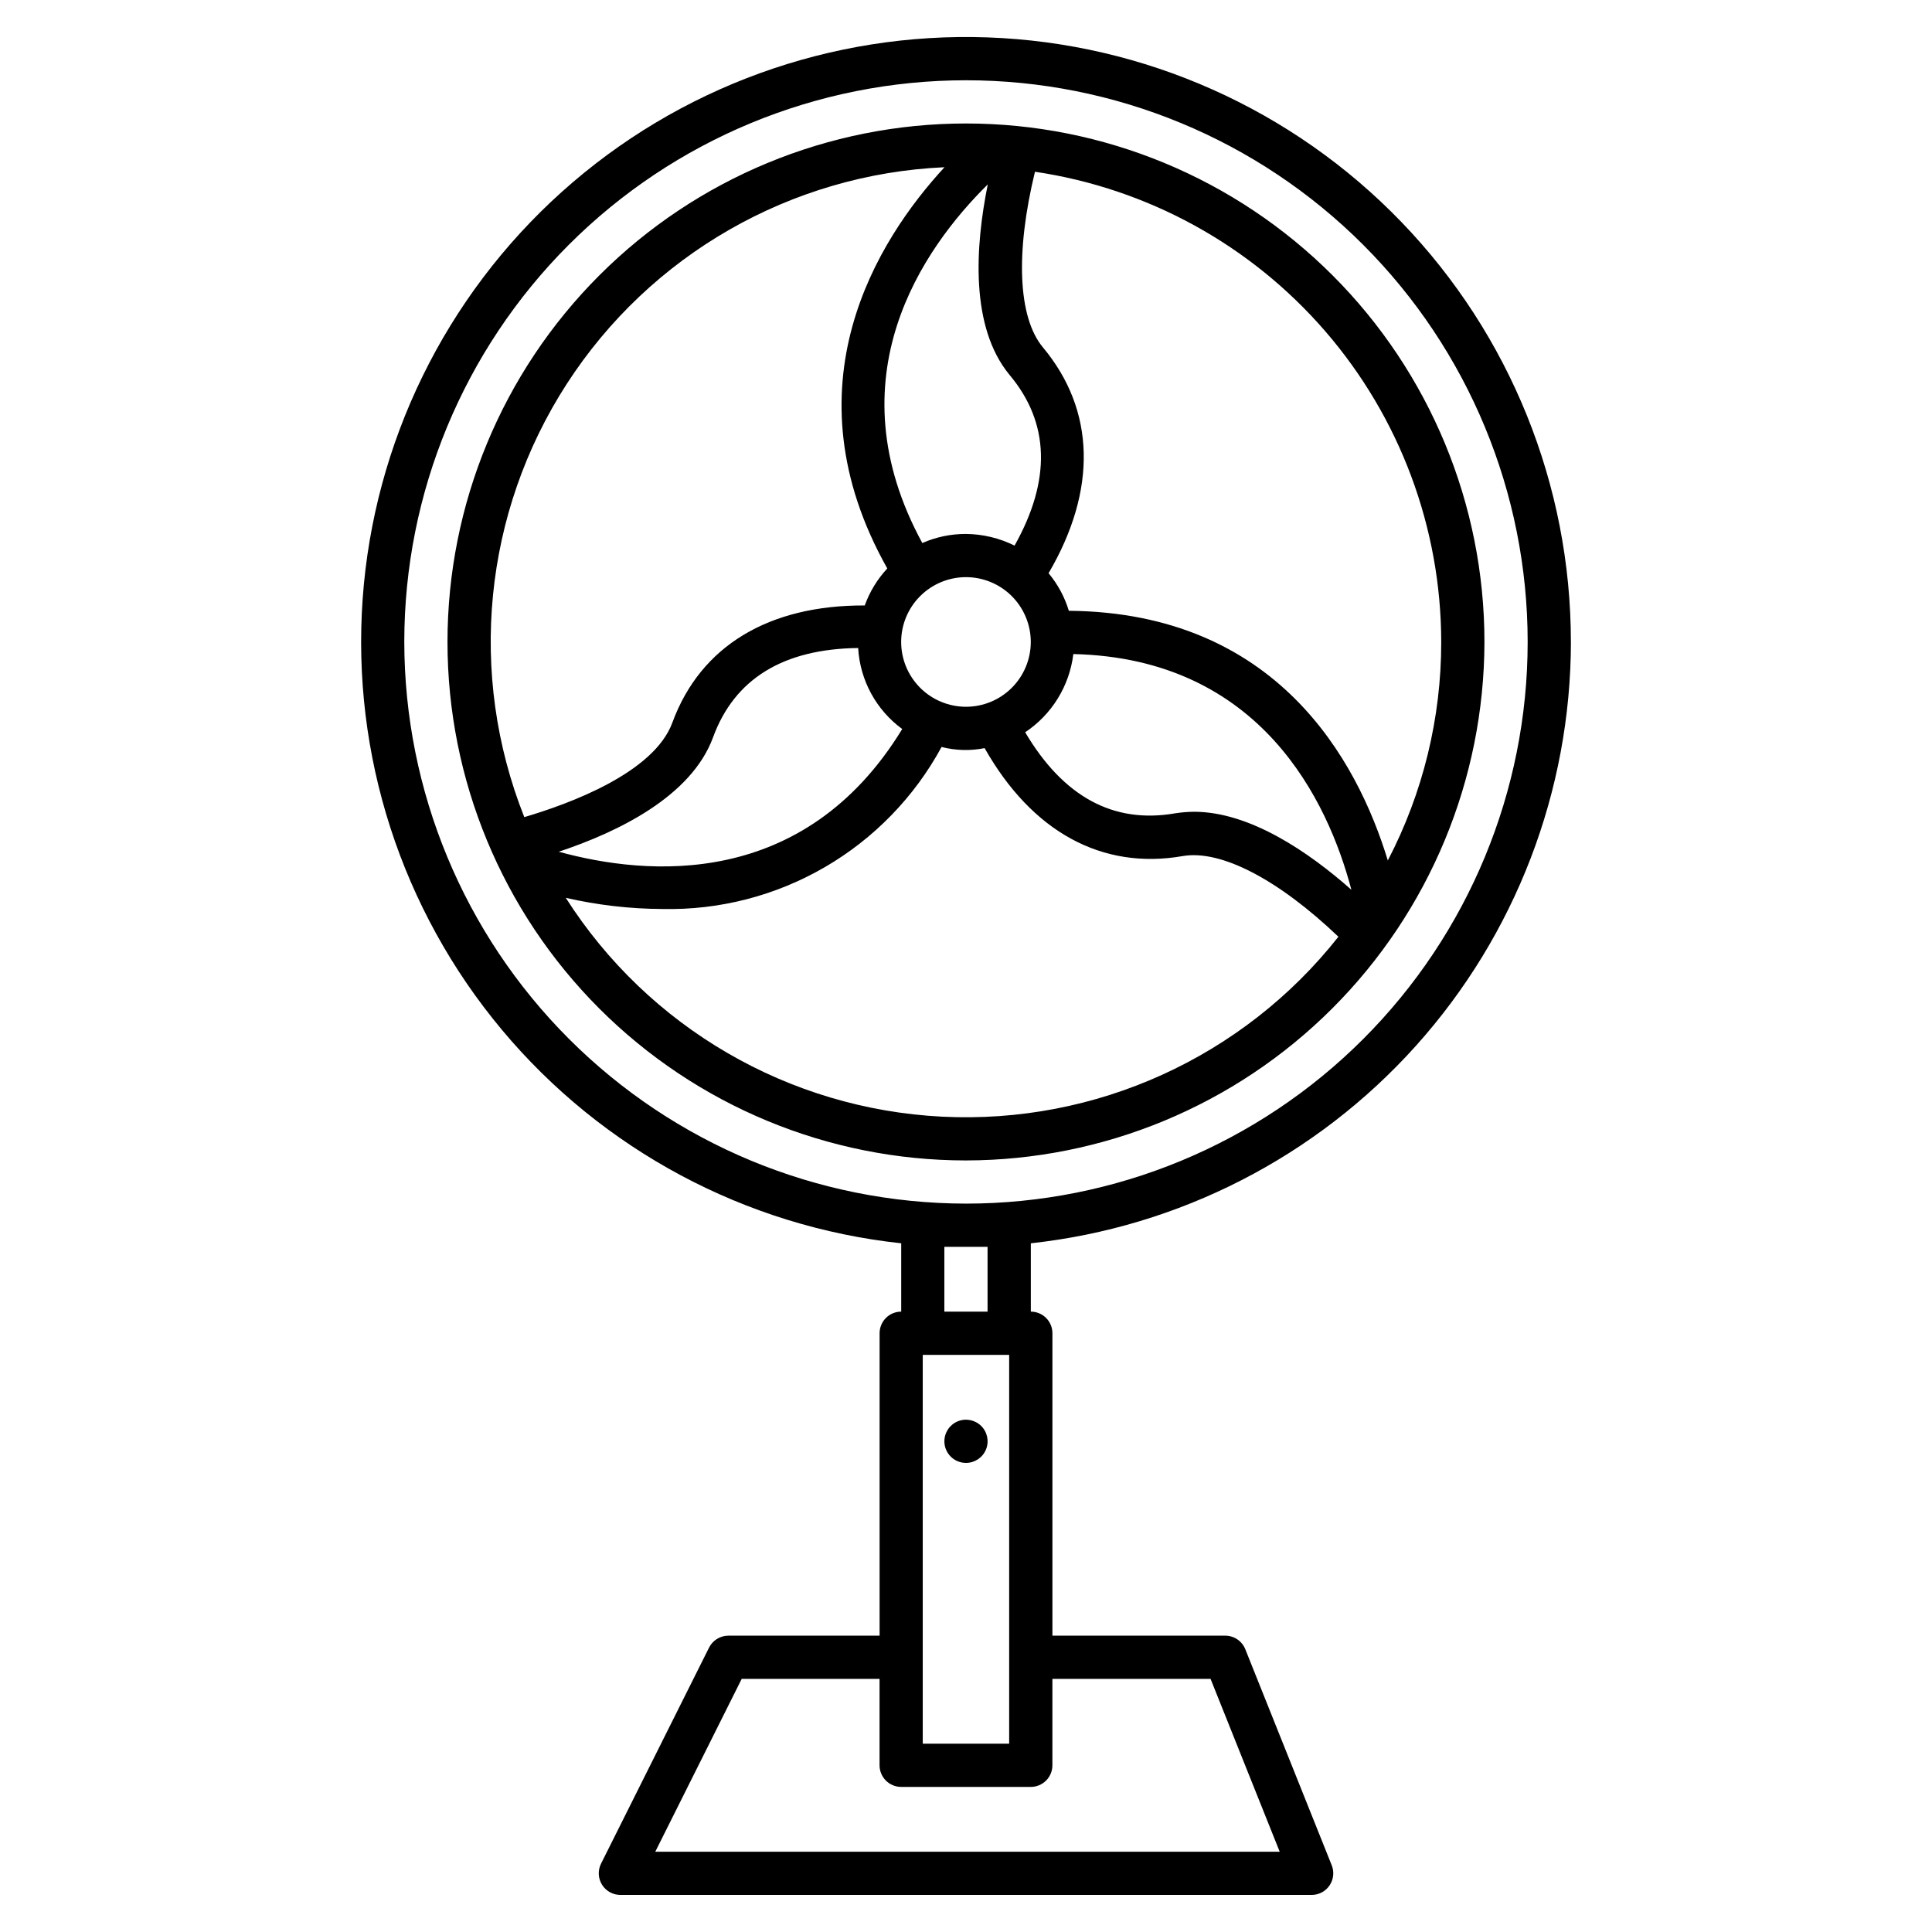 <?xml version="1.0" encoding="UTF-8"?>
<!-- Uploaded to: ICON Repo, www.svgrepo.com, Generator: ICON Repo Mixer Tools -->
<svg fill="#000000" width="800px" height="800px" version="1.1" viewBox="144 144 512 512" xmlns="http://www.w3.org/2000/svg">
 <path d="m560.3 314.12c0.004-41.523-16.105-81.426-44.938-111.31-28.828-29.883-68.129-47.414-109.62-48.898-41.496-1.488-81.949 13.184-112.84 40.926-30.895 27.742-49.82 66.391-52.789 107.81-2.969 41.414 10.246 82.367 36.867 114.23 26.621 31.867 64.566 52.16 105.85 56.609v18.109c-3.164 0-5.727 2.562-5.727 5.723v80.152h-40.074c-2.168 0-4.152 1.227-5.121 3.164l-28.625 57.25c-0.891 1.777-0.793 3.883 0.25 5.574 1.043 1.688 2.887 2.715 4.871 2.715h183.2c1.898 0 3.676-0.941 4.742-2.516 1.062-1.574 1.281-3.574 0.574-5.34l-22.902-57.25c-0.871-2.172-2.977-3.598-5.316-3.598h-45.801v-80.152c0-1.516-0.602-2.973-1.676-4.047-1.074-1.074-2.531-1.676-4.047-1.676v-18.109c39.293-4.281 75.625-22.91 102.04-52.32 26.41-29.406 41.039-67.523 41.09-107.05zm-309.16 0c0-39.477 15.684-77.34 43.598-105.25 27.918-27.914 65.777-43.598 105.26-43.598 39.477 0 77.34 15.684 105.25 43.598 27.914 27.914 43.598 65.777 43.598 105.25 0 39.48-15.684 77.34-43.598 105.25-27.914 27.918-65.777 43.602-105.25 43.602-39.465-0.047-77.301-15.742-105.21-43.648s-43.602-65.742-43.648-105.21zm160.3 269.08v22.902l-22.902-0.004v-103.05h22.902zm53.375 5.727 18.32 45.801-165.48-0.004 22.902-45.801h36.535v22.902c0 1.52 0.605 2.973 1.676 4.047 1.074 1.074 2.531 1.676 4.051 1.676h34.352c1.516 0 2.973-0.602 4.047-1.676 1.074-1.074 1.676-2.527 1.676-4.047v-22.902zm-59.102-114.5v17.176h-11.449v-17.176zm131.68-160.3c0-36.441-14.477-71.391-40.246-97.156-25.766-25.77-60.715-40.246-97.156-40.246s-71.391 14.477-97.16 40.246c-25.77 25.766-40.242 60.715-40.242 97.156s14.473 71.391 40.242 97.16c25.77 25.766 60.719 40.242 97.16 40.242 36.422-0.055 71.34-14.551 97.094-40.305 25.754-25.758 40.25-60.672 40.309-97.098zm-131.62-121.26c-3.32 16.375-4.75 37.785 5.781 50.496 10.648 12.711 11.051 27.883 1.316 45.227v0.004c-4.004-1.996-8.406-3.051-12.879-3.094-3.981-0.012-7.922 0.805-11.566 2.406-23.875-43.797 0.113-78.035 17.348-95.039zm-22.957 121.26c0-4.555 1.809-8.922 5.031-12.145 3.219-3.219 7.586-5.031 12.145-5.031 4.555 0 8.922 1.812 12.145 5.031 3.219 3.223 5.031 7.59 5.031 12.145 0 4.555-1.812 8.926-5.031 12.145-3.223 3.223-7.59 5.031-12.145 5.031-4.555-0.004-8.922-1.816-12.141-5.035s-5.031-7.586-5.035-12.141zm0.285 23.07c-26.051 42.652-67.727 38.93-91.027 32.52 15.859-5.266 35.152-14.715 40.879-30.285 5.668-15.516 18.605-23.473 38.473-23.703l-0.004 0.004c0.488 8.539 4.773 16.418 11.68 21.469zm45.344-19.867c49.75 1.145 67.5 39.047 73.684 62.461-11.277-9.961-26.852-20.668-41.734-20.668l-0.004 0.004c-1.648 0.016-3.293 0.152-4.922 0.402-16.375 2.863-29.656-4.352-39.789-21.469h-0.004c7.082-4.711 11.746-12.285 12.77-20.727zm97.496-3.203c0.016 20.16-4.84 40.027-14.156 57.906-8.168-26.816-29.547-65.691-84.531-66.168-1.105-3.648-2.93-7.031-5.371-9.957 12.891-21.988 12.445-43.152-1.512-59.871-6.606-7.941-7.285-25.16-2.094-46.52 29.898 4.426 57.215 19.441 76.973 42.312 19.762 22.867 30.652 52.074 30.691 82.297zm-131.64-125.81c-17.82 19.328-42.332 58.023-15.16 106.33v0.004c-2.633 2.828-4.664 6.164-5.973 9.801-25.305-0.109-43.477 10.633-50.98 31.031-4.883 13.367-27.418 21.578-39.246 25.066h0.004c-15.043-37.844-10.848-80.629 11.266-114.83 22.109-34.199 59.402-55.586 100.09-57.402zm-100.37 193.61c8.387 1.93 16.961 2.926 25.57 2.965 15.094 0.34 29.988-3.488 43.047-11.066 13.059-7.574 23.777-18.602 30.977-31.871 3.734 0.957 7.633 1.062 11.41 0.305 12.559 22.184 31.09 32.336 52.488 28.609 10.164-1.758 25.383 6.231 41.273 21.379h-0.004c-25.23 31.961-64.375 49.727-105.04 47.68-40.672-2.051-77.828-23.664-99.719-58zm100.34 144.03c0-2.312 1.395-4.402 3.535-5.289 2.137-0.883 4.602-0.395 6.238 1.242 1.637 1.637 2.129 4.102 1.242 6.238-0.887 2.141-2.977 3.535-5.289 3.535-3.164 0-5.727-2.562-5.727-5.727z"/>
</svg>